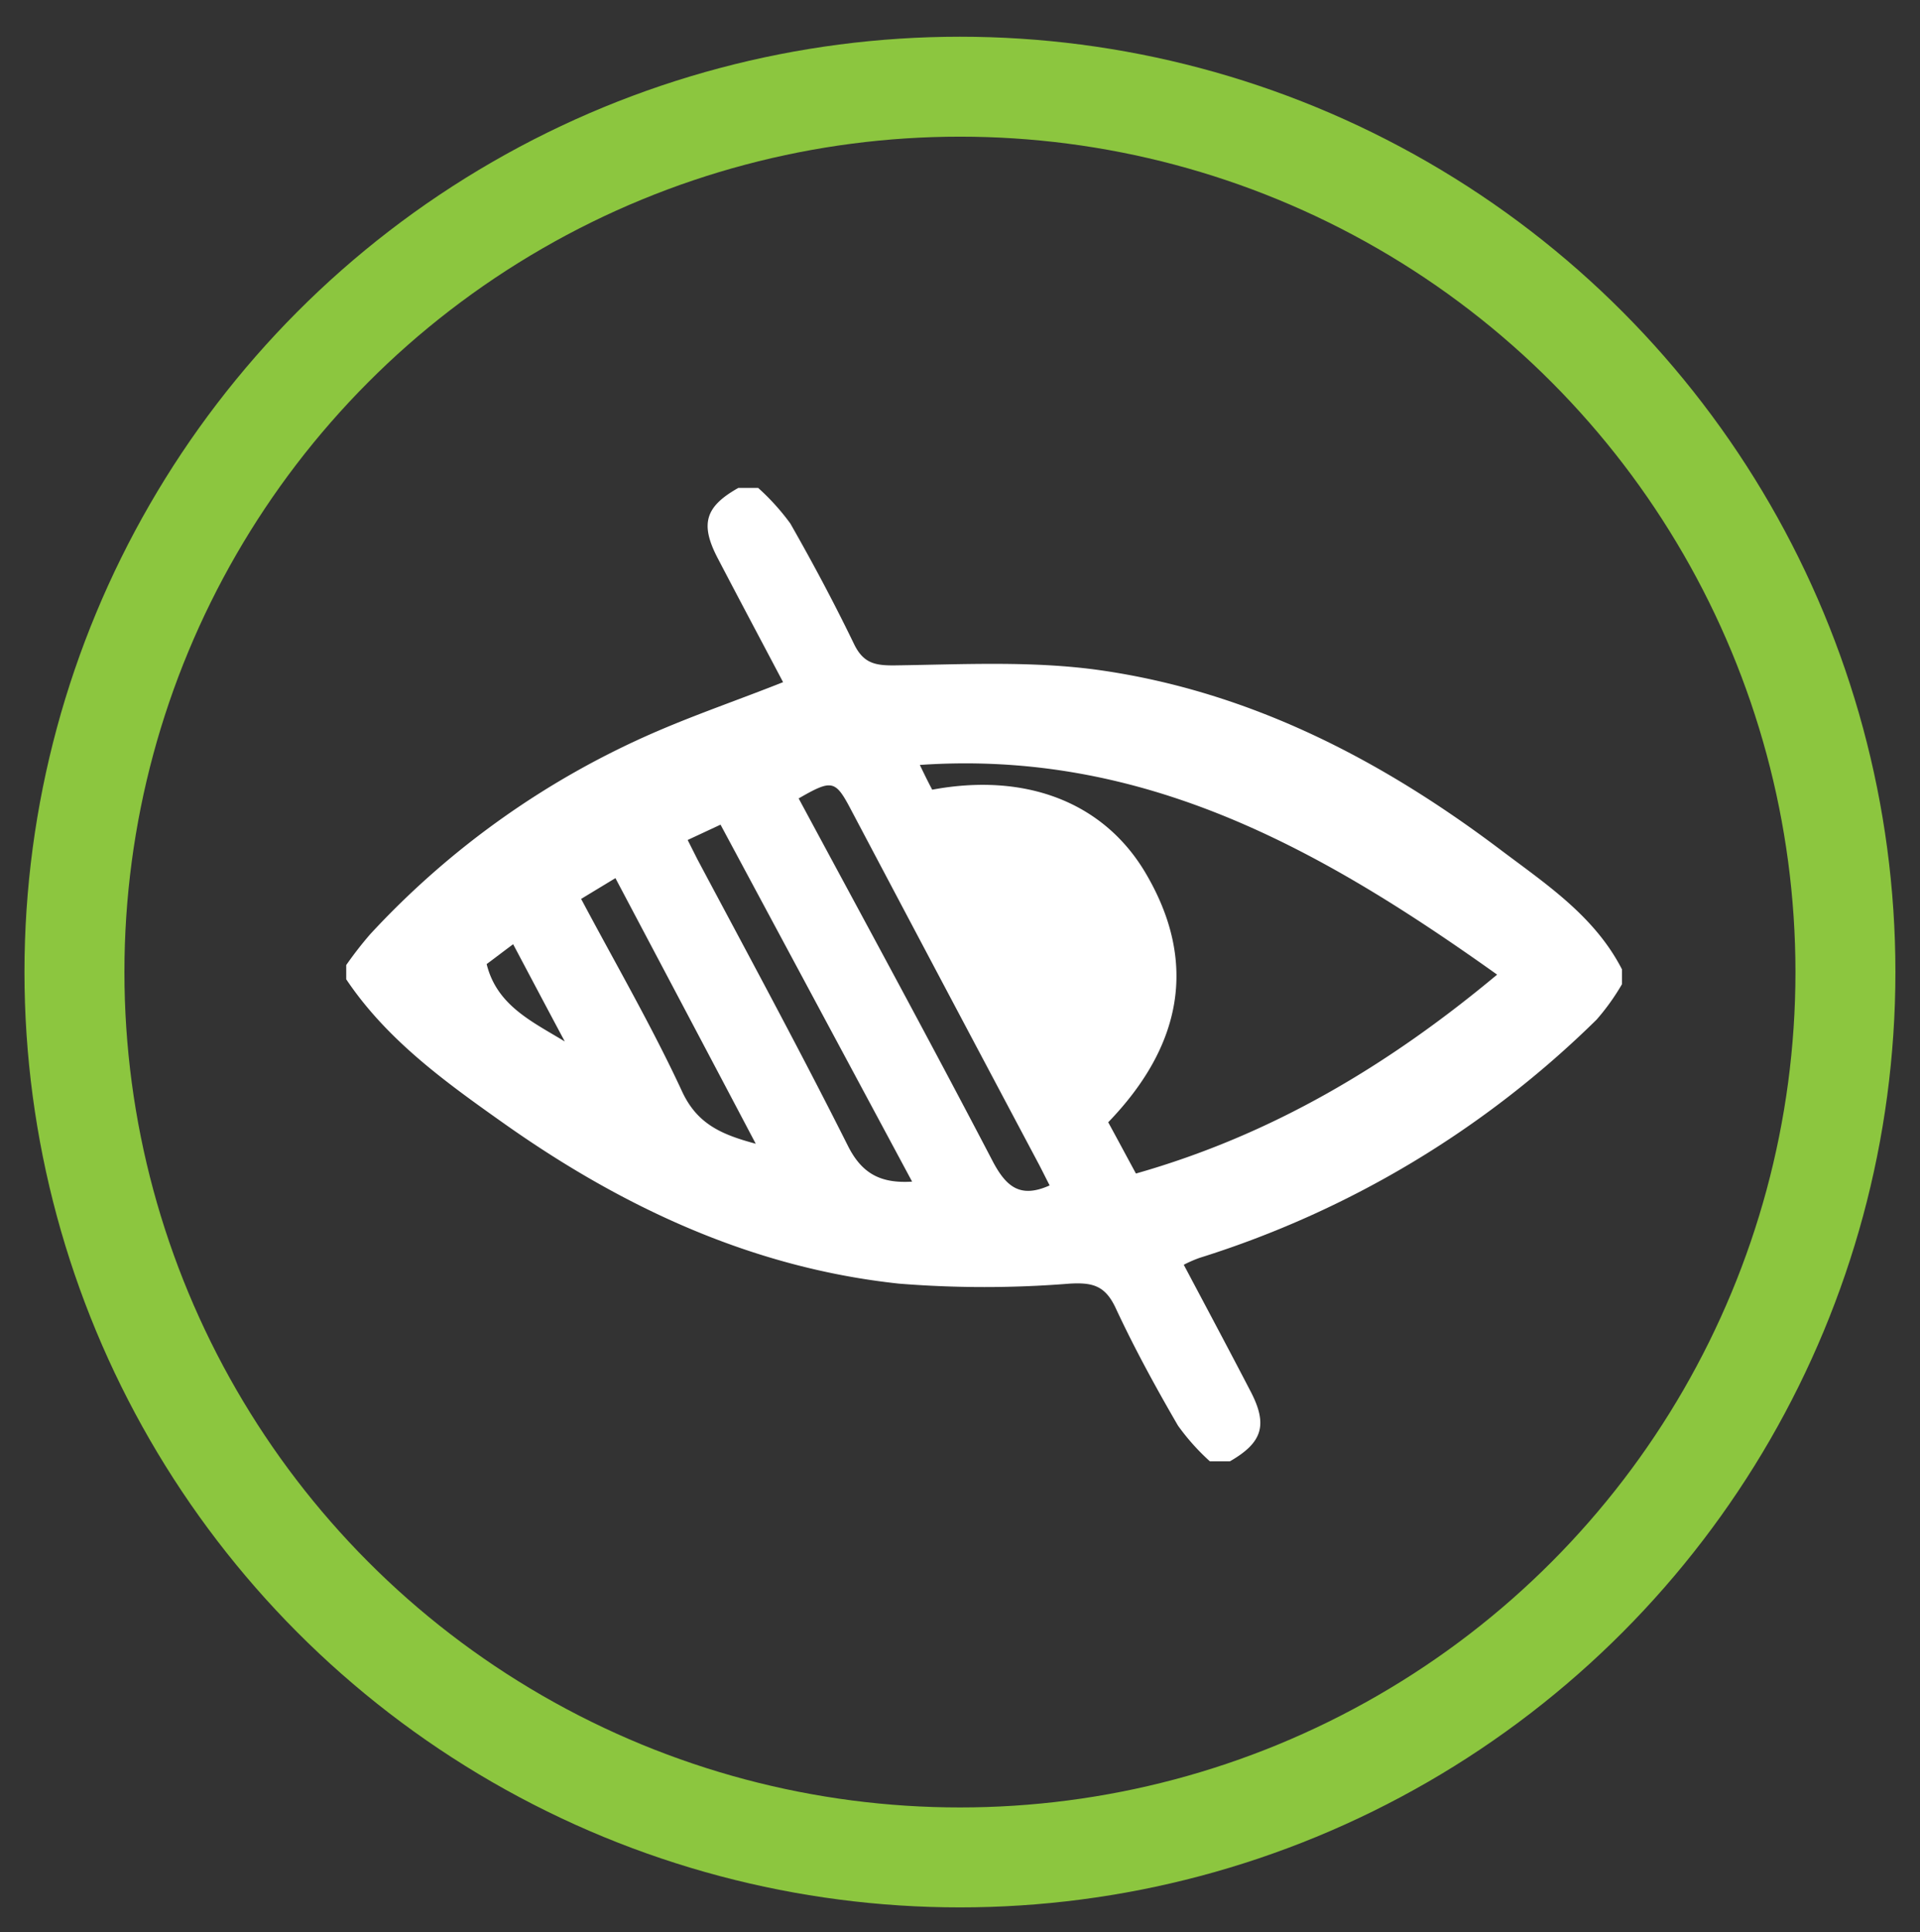 <svg id="Layer_1" data-name="Layer 1" xmlns="http://www.w3.org/2000/svg" viewBox="0 0 156.55 157.55"><rect x="0" y="0" width="156.55" height="157.55" fill="#333333" stroke="none"/><defs><style>.cls-1{fill:none;stroke:#8cc63f;stroke-miterlimit:10;stroke-width:8.15px;}.cls-2{fill:#fff;}</style></defs><title>icone</title><circle class="cls-1" cx="78.27" cy="79.27" r="72.2"/><path class="cls-2" d="M100.28,119.17H98.65a18.25,18.25,0,0,1-2.6-2.91c-1.83-3.15-3.57-6.34-5.1-9.63-.85-1.79-1.86-2.06-3.75-1.95a87.06,87.06,0,0,1-13.89,0c-12-1.28-22.64-6.26-32.37-13.17-4.7-3.33-9.42-6.74-12.71-11.65V78.7a30,30,0,0,1,1.95-2.51A68.94,68.94,0,0,1,53.59,59.63c3.32-1.43,6.76-2.61,10.26-4-1.74-3.3-3.54-6.68-5.31-10.07-1.48-2.82-1.06-4.24,1.66-5.77h1.62a18.77,18.77,0,0,1,2.62,2.9c1.83,3.21,3.57,6.47,5.18,9.8.77,1.61,1.73,1.8,3.44,1.77,5.56-.08,11.2-.38,16.67.4,12.18,1.75,22.85,7.27,32.58,14.61,3.72,2.81,7.71,5.43,9.94,9.78v1.21a18.43,18.43,0,0,1-2.07,2.89A80.34,80.34,0,0,1,97.8,102.58a10.42,10.42,0,0,0-1.28.56c1.86,3.51,3.66,6.88,5.42,10.27,1.47,2.79,1,4.23-1.66,5.76M76,64.4C83.5,63,89.83,65.33,93.29,71c4.53,7.5,3,14.38-2.93,20.52.78,1.43,1.5,2.78,2.26,4.18,11.07-3.15,20.53-8.78,29.45-16.22C107.81,69.31,93.31,61.12,75,62.38c.43.89.69,1.42,1,2m9.58,32.28c-.3-.58-.56-1.11-.84-1.65q-7.67-14.44-15.31-28.9c-1.32-2.52-1.56-2.58-4.31-1C70.44,75,75.81,84.86,81,94.81c1.08,2,2.22,2.91,4.56,1.87m-11.19-.32L58.75,67.25,56.07,68.5l.79,1.57C61,77.85,65.19,85.58,69.14,93.45c1.15,2.29,2.7,3.07,5.24,2.91m-27-23.06c2.85,5.36,5.79,10.43,8.24,15.72,1.23,2.64,3.2,3.5,6,4.25C57.74,85.9,54,78.84,50.18,71.61L47.39,73.3m-7.71,5.32c.83,3.38,3.71,4.69,6.37,6.31-1.4-2.62-2.78-5.23-4.21-7.93-.85.63-1.48,1.12-2.16,1.62"/></svg>